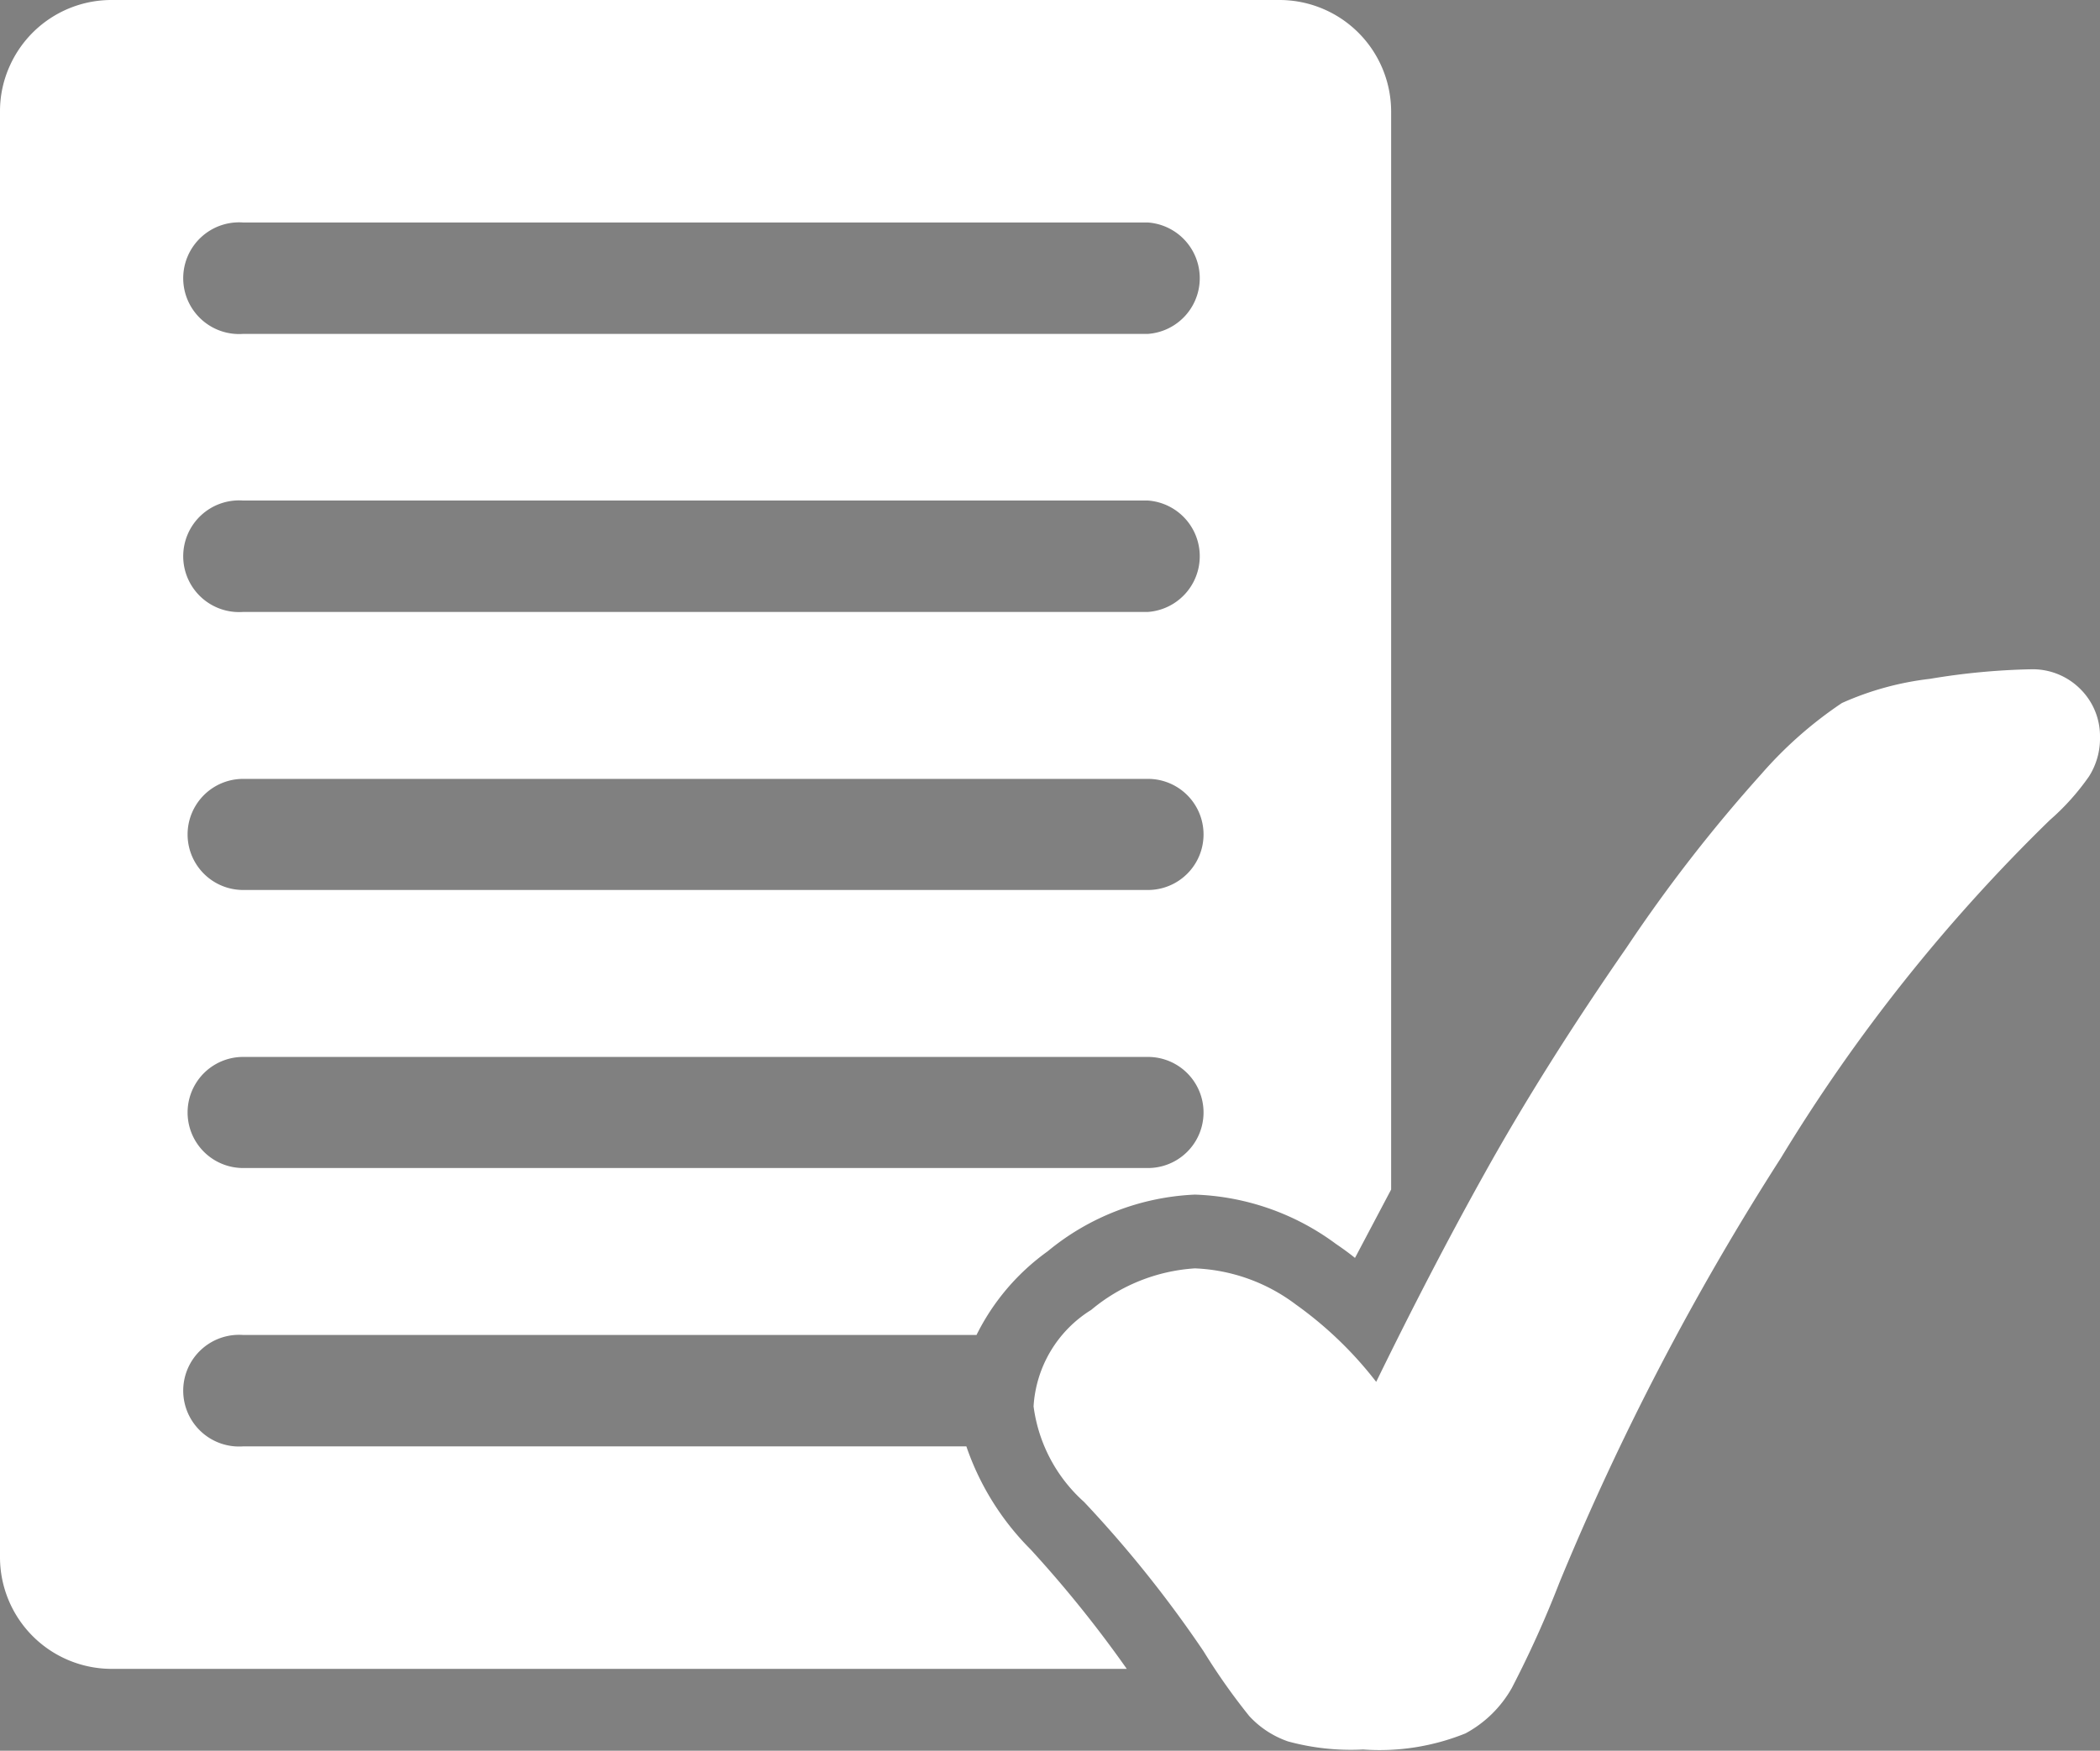 <svg xmlns="http://www.w3.org/2000/svg" viewBox="0 0 70.3 58.62"><rect x="0" y="0" width="70.3" height="58.62" fill="#808080" stroke="none"/><defs><style>.cls-1{fill:#fff;}.cls-2{fill:none;}.cls-3{fill:#00458e;}</style></defs><title>step-06</title><g id="Layer_2" data-name="Layer 2"><g id="Layer_1-2" data-name="Layer 1"><path class="cls-1" d="M68,22.41a23,23,0,0,0-3.39.32,10,10,0,0,0-2.95.81,13.63,13.63,0,0,0-2.69,2.37,51.46,51.46,0,0,0-4.52,5.82c-1.81,2.61-3.41,5.15-4.74,7.54-1.2,2.15-2.42,4.5-3.64,7a12.75,12.75,0,0,0-2.69-2.59A6,6,0,0,0,40,42.47a6,6,0,0,0-3.47,1.39,4.09,4.09,0,0,0-1.93,3.23,5.2,5.2,0,0,0,1.69,3.2,39.7,39.7,0,0,1,4,5,21.22,21.22,0,0,0,1.53,2.17,3.17,3.17,0,0,0,1.3.85,8,8,0,0,0,2.51.27,7.68,7.68,0,0,0,3.43-.54,3.91,3.91,0,0,0,1.55-1.52A35.39,35.39,0,0,0,52.2,53a89.4,89.4,0,0,1,7.42-14.23,57.16,57.16,0,0,1,9-11.31A8.05,8.05,0,0,0,69.93,26a2.37,2.37,0,0,0,.37-1.32,2.22,2.22,0,0,0-.65-1.6A2.25,2.25,0,0,0,68,22.41Z"/><path class="cls-2" d="M8.14,11.18H38.43a1.87,1.87,0,0,0,0-3.73H8.14a1.87,1.87,0,1,0,0,3.73Z"/><path class="cls-2" d="M8.14,20.49H38.43a1.87,1.87,0,0,0,0-3.73H8.14a1.87,1.87,0,1,0,0,3.73Z"/><path class="cls-2" d="M8.14,29.8H38.43a1.86,1.86,0,0,0,0-3.72H8.14a1.86,1.86,0,1,0,0,3.72Z"/><path class="cls-2" d="M40.29,46.57A1.88,1.88,0,0,0,39.46,45a5.29,5.29,0,0,0-1.47.8c-.44.33-1,.81-1,1.28a4.05,4.05,0,0,0,.88,1.34h.52A1.86,1.86,0,0,0,40.29,46.57Z"/><path class="cls-2" d="M32.69,44.7H8.14a1.87,1.87,0,1,0,0,3.73H32.35a5.16,5.16,0,0,1-.19-1.34A5.68,5.68,0,0,1,32.69,44.7Z"/><path class="cls-2" d="M44.37,55.54a3.66,3.66,0,0,1-.79.26l.05.06a.73.73,0,0,0,.32.2,6.74,6.74,0,0,0,1.68.12,6.1,6.1,0,0,0,2.27-.24,1.56,1.56,0,0,0,.59-.58,35.63,35.63,0,0,0,1.45-3.3,91,91,0,0,1,7.62-14.63,60.06,60.06,0,0,1,9.37-11.79c.44-.4.68-.65.81-.79a21.19,21.19,0,0,0-2.78.29,8.19,8.19,0,0,0-2.19.54A11.54,11.54,0,0,0,60.7,27.6a48.09,48.09,0,0,0-4.29,5.52c-1.76,2.55-3.32,5-4.61,7.34-1.18,2.1-2.38,4.41-3.58,6.89l-1.65,3.4v1.4A3.72,3.72,0,0,1,44.37,55.54Z"/><path class="cls-2" d="M8.14,39.11H38.43a1.86,1.86,0,1,0,0-3.72H8.14a1.86,1.86,0,1,0,0,3.72Z"/><path class="cls-1" d="M32.35,48.43H8.14a1.87,1.87,0,1,1,0-3.73H32.69a7.59,7.59,0,0,1,2.38-2.8A8.29,8.29,0,0,1,40,40a8.39,8.39,0,0,1,4.72,1.65c.22.15.43.3.64.47l1.21-2.29V3.72A3.74,3.74,0,0,0,42.84,0H3.72A3.73,3.73,0,0,0,.33,2.2,3.67,3.67,0,0,0,0,3.72V52.15a3.74,3.74,0,0,0,3.72,3.73h34a39.93,39.93,0,0,0-3.22-4A9,9,0,0,1,32.35,48.43ZM8.14,7.45H38.43a1.87,1.87,0,0,1,0,3.73H8.14a1.87,1.87,0,1,1,0-3.73Zm0,9.31H38.43a1.87,1.87,0,0,1,0,3.73H8.14a1.87,1.87,0,1,1,0-3.73Zm0,9.32H38.43a1.86,1.86,0,0,1,0,3.72H8.14a1.86,1.86,0,1,1,0-3.72Zm0,9.31H38.43a1.86,1.86,0,1,1,0,3.72H8.14a1.86,1.86,0,1,1,0-3.72Z"/><path class="cls-1" d="M44.11,47.79A10.22,10.22,0,0,0,42,45.7a3.72,3.72,0,0,0-2-.79,1.88,1.88,0,0,0-.54.1,1.88,1.88,0,0,1,.83,1.56,1.86,1.86,0,0,1-1.86,1.86h-.52l.19.22A41.84,41.84,0,0,1,42.33,54c.78,1.2,1.12,1.64,1.25,1.8a3.66,3.66,0,0,0,.79-.26,3.72,3.72,0,0,0,2.2-3.39v-1.4l0,.09Z"/><polygon class="cls-3" points="37.03 47.09 37.03 47.09 37.03 47.09 37.03 47.09"/></g></g></svg>